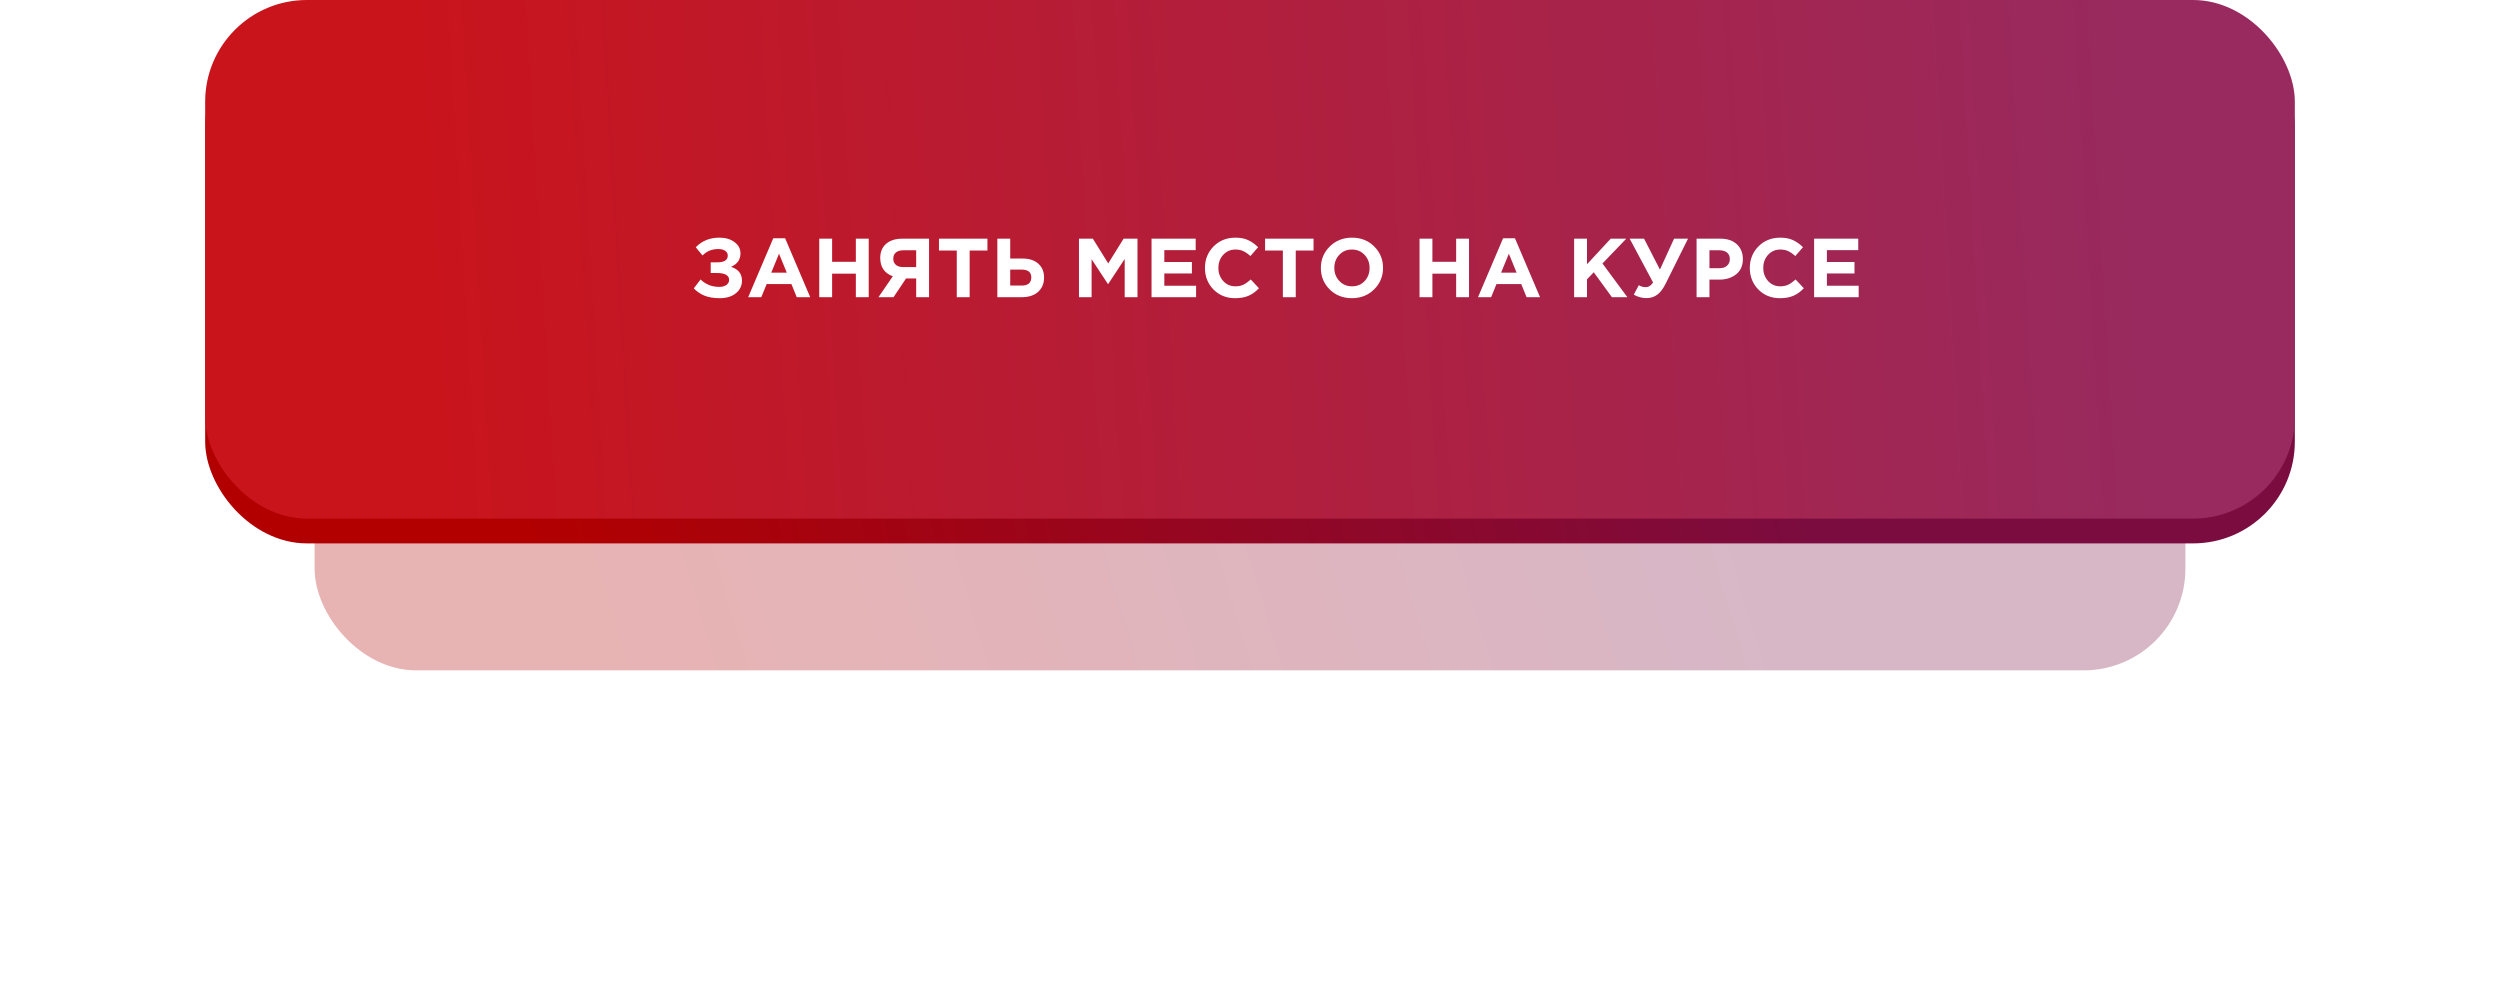 <?xml version="1.0" encoding="UTF-8"?> <svg xmlns="http://www.w3.org/2000/svg" width="329" height="130" viewBox="0 0 329 130" fill="none"> <g opacity="0.3" filter="url(#filter0_f_138_957)"> <rect x="41.402" y="44.328" width="246.197" height="43.89" rx="13.382" fill="url(#paint0_linear_138_957)"></rect> </g> <rect x="27" y="3.262" width="275" height="68.248" rx="13.382" fill="url(#paint1_linear_138_957)"></rect> <g filter="url(#filter1_i_138_957)"> <rect x="27" width="275" height="68.248" rx="13.382" fill="url(#paint2_linear_138_957)"></rect> </g> <path d="M94.663 31.277C95.484 31.277 96.152 31.472 96.665 31.86C97.186 32.249 97.446 32.744 97.446 33.345C97.446 34.167 97.032 34.757 96.203 35.116C97.164 35.424 97.644 36.029 97.644 36.931C97.644 37.606 97.376 38.16 96.841 38.592C96.313 39.025 95.605 39.241 94.718 39.241C93.933 39.241 93.273 39.135 92.738 38.922C92.21 38.71 91.73 38.387 91.297 37.954L92.199 36.777C92.866 37.43 93.684 37.756 94.652 37.756C95.026 37.756 95.334 37.676 95.576 37.514C95.825 37.346 95.95 37.118 95.95 36.832C95.95 36.524 95.811 36.297 95.532 36.15C95.261 36.004 94.89 35.93 94.421 35.93H93.53V34.522H94.399C95.316 34.522 95.774 34.225 95.774 33.631C95.774 33.367 95.66 33.158 95.433 33.004C95.206 32.85 94.905 32.773 94.531 32.773C93.695 32.773 93.002 33.056 92.452 33.62L91.561 32.542C92.368 31.699 93.402 31.277 94.663 31.277ZM98.461 39.109L101.761 31.354H103.323L106.623 39.109H104.852L104.148 37.382H100.892L100.188 39.109H98.461ZM101.497 35.886H103.543L102.52 33.389L101.497 35.886ZM107.812 39.109V31.409H109.506V34.456H112.63V31.409H114.324V39.109H112.63V36.018H109.506V39.109H107.812ZM122.263 31.409V39.109H120.569V36.645H119.238L117.588 39.109H115.608L117.489 36.359C116.389 35.949 115.839 35.146 115.839 33.95C115.839 33.158 116.096 32.539 116.609 32.091C117.13 31.637 117.841 31.409 118.743 31.409H122.263ZM118.853 35.149H120.569V32.938H118.886C118.468 32.938 118.142 33.034 117.907 33.224C117.672 33.415 117.555 33.694 117.555 34.06C117.555 34.39 117.669 34.654 117.896 34.852C118.131 35.05 118.45 35.149 118.853 35.149ZM125.911 39.109V32.971H123.568V31.409H129.948V32.971H127.605V39.109H125.911ZM131.251 39.109V31.409H132.945V34.027H134.584C135.464 34.027 136.153 34.255 136.652 34.709C137.151 35.157 137.4 35.762 137.4 36.524C137.4 37.316 137.136 37.947 136.608 38.416C136.087 38.878 135.376 39.109 134.474 39.109H131.251ZM134.441 35.479H132.945V37.58H134.452C135.295 37.58 135.717 37.221 135.717 36.502C135.717 35.82 135.292 35.479 134.441 35.479ZM141.993 39.109V31.409H143.819L145.843 34.665L147.867 31.409H149.693V39.109H148.01V34.082L145.843 37.371H145.799L143.654 34.115V39.109H141.993ZM151.543 39.109V31.409H157.351V32.916H153.226V34.478H156.856V35.985H153.226V37.602H157.406V39.109H151.543ZM162.52 39.241C161.391 39.241 160.449 38.86 159.693 38.097C158.945 37.327 158.571 36.381 158.571 35.259C158.571 34.145 158.949 33.202 159.704 32.432C160.46 31.662 161.42 31.277 162.586 31.277C163.254 31.277 163.815 31.387 164.269 31.607C164.724 31.82 165.157 32.128 165.567 32.531L164.555 33.697C164.225 33.397 163.914 33.18 163.62 33.048C163.334 32.909 162.986 32.839 162.575 32.839C161.93 32.839 161.395 33.074 160.969 33.543C160.551 34.005 160.342 34.577 160.342 35.259C160.342 35.934 160.551 36.506 160.969 36.975C161.395 37.445 161.93 37.679 162.575 37.679C162.986 37.679 163.342 37.606 163.642 37.459C163.943 37.313 164.262 37.085 164.599 36.777L165.677 37.932C165.259 38.38 164.805 38.71 164.313 38.922C163.829 39.135 163.232 39.241 162.52 39.241ZM168.826 39.109V32.971H166.483V31.409H172.863V32.971H170.52V39.109H168.826ZM180.832 38.086C180.055 38.856 179.08 39.241 177.906 39.241C176.733 39.241 175.758 38.856 174.98 38.086C174.21 37.316 173.825 36.374 173.825 35.259C173.825 34.152 174.214 33.213 174.991 32.443C175.776 31.666 176.755 31.277 177.928 31.277C179.102 31.277 180.073 31.662 180.843 32.432C181.621 33.202 182.009 34.145 182.009 35.259C182.009 36.367 181.617 37.309 180.832 38.086ZM176.256 36.975C176.696 37.445 177.254 37.679 177.928 37.679C178.603 37.679 179.157 37.448 179.589 36.986C180.022 36.517 180.238 35.941 180.238 35.259C180.238 34.585 180.018 34.013 179.578 33.543C179.138 33.074 178.581 32.839 177.906 32.839C177.232 32.839 176.678 33.074 176.245 33.543C175.813 34.005 175.596 34.577 175.596 35.259C175.596 35.934 175.816 36.506 176.256 36.975ZM186.81 39.109V31.409H188.504V34.456H191.628V31.409H193.322V39.109H191.628V36.018H188.504V39.109H186.81ZM194.507 39.109L197.807 31.354H199.369L202.669 39.109H200.898L200.194 37.382H196.938L196.234 39.109H194.507ZM197.543 35.886H199.589L198.566 33.389L197.543 35.886ZM207.155 39.109V31.409H208.849V34.775L211.973 31.409H214.019L210.884 34.676L214.162 39.109H212.127L209.74 35.831L208.849 36.755V39.109H207.155ZM218.447 35.479L220.306 31.409H222.143L219.184 37.36C218.854 38.02 218.487 38.497 218.084 38.79C217.688 39.084 217.215 39.23 216.665 39.23C216.085 39.23 215.532 39.08 215.004 38.779L215.664 37.536C215.942 37.705 216.247 37.789 216.577 37.789C216.958 37.789 217.281 37.584 217.545 37.173L214.465 31.409H216.357L218.447 35.479ZM223.269 39.109V31.409H226.415C227.324 31.409 228.043 31.655 228.571 32.146C229.099 32.638 229.363 33.287 229.363 34.093C229.363 34.951 229.069 35.619 228.483 36.095C227.896 36.565 227.152 36.799 226.25 36.799H224.963V39.109H223.269ZM224.963 35.292H226.305C226.723 35.292 227.049 35.182 227.284 34.962C227.526 34.742 227.647 34.456 227.647 34.104C227.647 33.73 227.526 33.444 227.284 33.246C227.042 33.041 226.704 32.938 226.272 32.938H224.963V35.292ZM234.224 39.241C233.095 39.241 232.153 38.86 231.397 38.097C230.649 37.327 230.275 36.381 230.275 35.259C230.275 34.145 230.653 33.202 231.408 32.432C232.164 31.662 233.124 31.277 234.29 31.277C234.958 31.277 235.519 31.387 235.973 31.607C236.428 31.82 236.861 32.128 237.271 32.531L236.259 33.697C235.929 33.397 235.618 33.18 235.324 33.048C235.038 32.909 234.69 32.839 234.279 32.839C233.634 32.839 233.099 33.074 232.673 33.543C232.255 34.005 232.046 34.577 232.046 35.259C232.046 35.934 232.255 36.506 232.673 36.975C233.099 37.445 233.634 37.679 234.279 37.679C234.69 37.679 235.046 37.606 235.346 37.459C235.647 37.313 235.966 37.085 236.303 36.777L237.381 37.932C236.963 38.38 236.509 38.71 236.017 38.922C235.533 39.135 234.936 39.241 234.224 39.241ZM238.737 39.109V31.409H244.545V32.916H240.42V34.478H244.05V35.985H240.42V37.602H244.6V39.109H238.737Z" fill="white"></path> <defs> <filter id="filter0_f_138_957" x="0.255" y="3.181" width="328.492" height="126.185" filterUnits="userSpaceOnUse" color-interpolation-filters="sRGB"> <feFlood flood-opacity="0" result="BackgroundImageFix"></feFlood> <feBlend mode="normal" in="SourceGraphic" in2="BackgroundImageFix" result="shape"></feBlend> <feGaussianBlur stdDeviation="20.574" result="effect1_foregroundBlur_138_957"></feGaussianBlur> </filter> <filter id="filter1_i_138_957" x="27" y="0" width="275" height="68.248" filterUnits="userSpaceOnUse" color-interpolation-filters="sRGB"> <feFlood flood-opacity="0" result="BackgroundImageFix"></feFlood> <feBlend mode="normal" in="SourceGraphic" in2="BackgroundImageFix" result="shape"></feBlend> <feColorMatrix in="SourceAlpha" type="matrix" values="0 0 0 0 0 0 0 0 0 0 0 0 0 0 0 0 0 0 127 0" result="hardAlpha"></feColorMatrix> <feOffset></feOffset> <feGaussianBlur stdDeviation="11.316"></feGaussianBlur> <feComposite in2="hardAlpha" operator="arithmetic" k2="-1" k3="1"></feComposite> <feColorMatrix type="matrix" values="0 0 0 0 0.894 0 0 0 0 0.212 0 0 0 0 0.235 0 0 0 0.5 0"></feColorMatrix> <feBlend mode="normal" in2="shape" result="effect1_innerShadow_138_957"></feBlend> </filter> <linearGradient id="paint0_linear_138_957" x1="269.011" y1="57.508" x2="86.414" y2="112.174" gradientUnits="userSpaceOnUse"> <stop offset="0.224" stop-color="#7A0C40"></stop> <stop offset="1" stop-color="#B20000"></stop> </linearGradient> <linearGradient id="paint1_linear_138_957" x1="281.237" y1="23.756" x2="68.821" y2="69.438" gradientUnits="userSpaceOnUse"> <stop offset="0.224" stop-color="#7A0C40"></stop> <stop offset="1" stop-color="#B20000"></stop> </linearGradient> <linearGradient id="paint2_linear_138_957" x1="281.769" y1="34.041" x2="56.599" y2="47.429" gradientUnits="userSpaceOnUse"> <stop stop-color="#982A5F"></stop> <stop offset="1" stop-color="#C9141C"></stop> </linearGradient> </defs> </svg> 